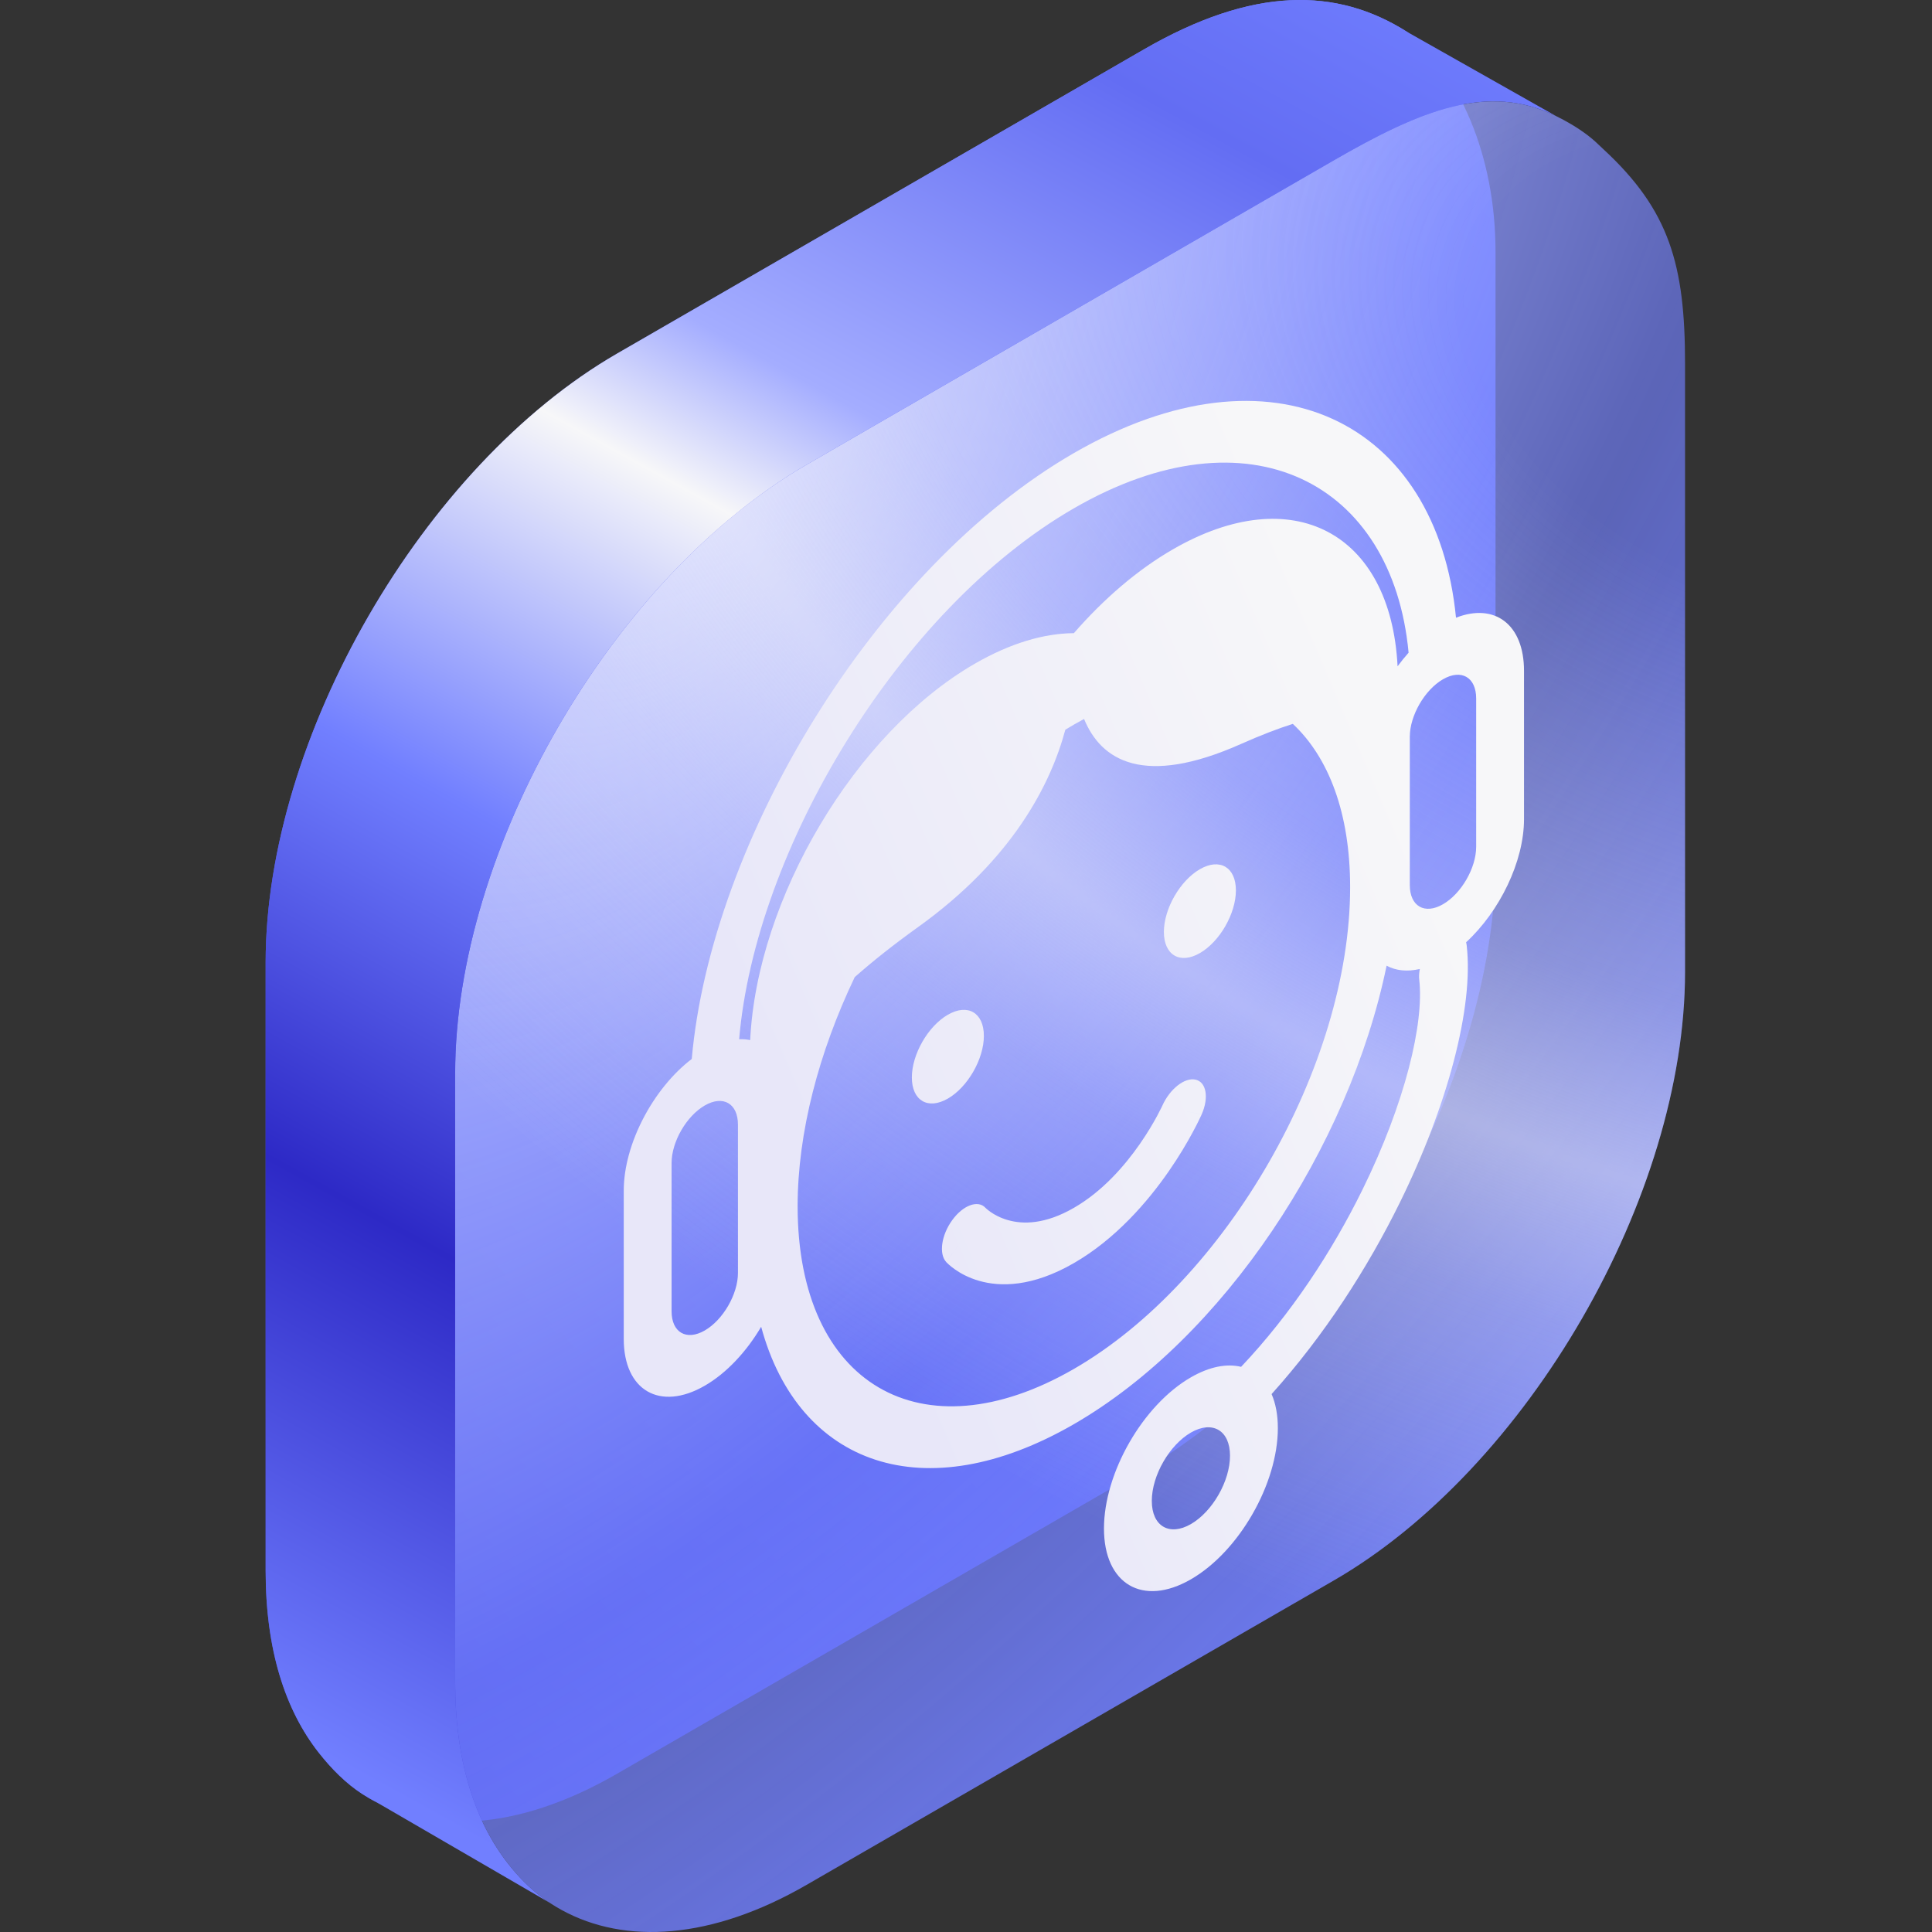 <svg width="80" height="80" viewBox="0 0 80 80" fill="none" xmlns="http://www.w3.org/2000/svg">
<rect x="0" y="0" width="80" height="80" fill="#333333" stroke="none"/>
<path d="M61.927 10.442C61.927 6.358 60.382 3.032 58.283 1.331C55.344 -0.541 51.875 -0.556 47.376 2.041L25.551 14.642C17.515 19.282 11 30.565 11 39.844V65.046C11 68.312 11.807 70.808 13.203 72.581C13.722 73.24 14.323 73.847 14.994 74.282C17.645 76 21.395 75.847 25.551 73.447L47.376 60.846C55.412 56.206 61.927 44.923 61.927 35.644L61.927 10.442Z" fill="url(#paint0_linear_3067_22854)"/>
<path d="M69.774 15.044C69.774 10.96 69.123 8.71 66.413 6.197C66.162 5.963 66.018 5.812 65.746 5.604C65.315 5.277 64.855 5.012 64.429 4.804C61.602 3.424 58.84 4.555 55.223 6.643L33.398 19.244C25.361 23.884 18.847 35.167 18.847 44.446V69.648C18.847 72.913 19.654 75.409 21.05 77.183C21.473 77.721 21.93 78.187 22.456 78.577C22.712 78.766 22.98 78.937 23.258 79.09C25.88 80.529 29.465 80.319 33.398 78.049L55.223 65.448C63.259 60.809 69.774 49.525 69.774 40.246L69.774 15.044Z" fill="url(#paint1_radial_3067_22854)"/>
<path d="M69.774 15.044C69.774 10.96 69.123 8.71 66.413 6.197C66.162 5.963 66.018 5.812 65.746 5.604C65.315 5.277 64.855 5.012 64.429 4.804C61.602 3.424 58.84 4.555 55.223 6.643L33.398 19.244C25.361 23.884 18.847 35.167 18.847 44.446V69.648C18.847 72.913 19.654 75.409 21.05 77.183C21.473 77.721 21.93 78.187 22.456 78.577C22.712 78.766 22.98 78.937 23.258 79.09C25.88 80.529 29.465 80.319 33.398 78.049L55.223 65.448C63.259 60.809 69.774 49.525 69.774 40.246L69.774 15.044Z" fill="url(#paint2_radial_3067_22854)"/>
<path fill-rule="evenodd" clip-rule="evenodd" d="M64.429 4.804C61.602 3.424 58.84 4.555 55.223 6.643L33.398 19.244C25.361 23.884 18.847 35.167 18.847 44.446V69.648C18.847 72.913 19.654 75.409 21.049 77.183C21.473 77.721 21.93 78.187 22.456 78.577C22.556 78.65 22.657 78.722 22.761 78.79L15.607 74.636C15.396 74.529 15.192 74.411 14.994 74.282C14.323 73.847 13.722 73.24 13.203 72.581C11.807 70.808 11 68.312 11 65.046V39.844C11 30.565 17.515 19.282 25.55 14.642L47.376 2.041C51.875 -0.556 55.344 -0.541 58.283 1.331L58.283 1.332L58.283 1.33L64.429 4.804L64.429 4.804Z" fill="url(#paint3_linear_3067_22854)"/>
<path fill-rule="evenodd" clip-rule="evenodd" d="M58.327 27.027C57.667 19.979 51.733 16.853 44.467 21.048C37.201 25.243 31.267 35.222 30.607 43.031C30.766 43.026 30.919 43.038 31.063 43.068C31.346 37.207 35.403 30.347 40.367 27.481C41.838 26.632 43.23 26.225 44.467 26.218C45.704 24.797 47.096 23.596 48.567 22.747C53.531 19.881 57.588 22.057 57.871 27.59C58.015 27.394 58.168 27.206 58.327 27.027ZM60.29 25.578C59.492 17.451 52.694 14.011 44.467 18.761C36.24 23.511 29.442 34.801 28.644 43.849C27.047 45.069 25.828 47.372 25.828 49.299L25.828 55.442C25.828 57.581 27.33 58.449 29.183 57.379C30.091 56.855 30.914 55.963 31.518 54.939C33.07 60.676 38.279 62.544 44.467 58.972C50.655 55.399 55.864 47.515 57.416 39.987C57.799 40.194 58.269 40.246 58.793 40.123C58.761 40.279 58.752 40.431 58.768 40.571C58.972 42.361 58.191 45.659 56.412 49.272C55.155 51.825 53.453 54.42 51.391 56.598C50.805 56.454 50.089 56.584 49.313 57.032C47.317 58.184 45.713 60.992 45.713 63.292C45.713 65.593 47.317 66.548 49.313 65.396C51.309 64.244 52.913 61.436 52.913 59.136C52.913 58.585 52.821 58.112 52.654 57.726C54.834 55.303 56.627 52.512 57.963 49.799C59.943 45.78 61.026 41.708 60.733 39.154C60.728 39.106 60.719 39.06 60.708 39.018C62.095 37.742 63.106 35.675 63.106 33.919L63.106 27.777C63.106 25.849 61.887 24.954 60.29 25.578ZM44.467 27.718L44.406 27.753L44.467 27.718L44.477 27.712L44.477 27.713L44.467 27.718L44.467 27.718ZM44.889 29.771C44.749 29.846 44.608 29.924 44.467 30.005C44.349 30.074 44.23 30.144 44.113 30.216C43.509 32.466 41.94 35.574 38.013 38.39C36.976 39.133 36.112 39.825 35.392 40.461C33.91 43.564 33.028 46.889 33.028 49.949C33.028 57.335 38.165 60.323 44.467 56.685C50.769 53.046 55.906 44.126 55.906 36.741C55.906 33.674 55.02 31.365 53.533 29.974C52.924 30.167 52.213 30.439 51.383 30.808C47.354 32.6 45.594 31.488 44.889 29.771ZM40.74 42.893C40.74 43.852 40.072 45.015 39.249 45.49C38.425 45.966 37.758 45.574 37.758 44.615C37.758 43.656 38.425 42.493 39.249 42.018C40.072 41.542 40.74 41.934 40.74 42.893ZM49.685 39.465C50.509 38.99 51.176 37.827 51.176 36.868C51.176 35.909 50.509 35.517 49.685 35.992C48.862 36.468 48.194 37.631 48.194 38.59C48.194 39.549 48.862 39.941 49.685 39.465ZM40.806 50.013L40.807 50.013L40.811 50.018C40.817 50.024 40.829 50.036 40.847 50.051C40.882 50.083 40.939 50.13 41.017 50.185C41.174 50.295 41.414 50.43 41.73 50.52C42.362 50.702 43.278 50.701 44.468 50.014C45.657 49.328 46.572 48.271 47.205 47.36C47.521 46.904 47.761 46.492 47.918 46.201C47.996 46.056 48.053 45.942 48.088 45.87L48.1 45.846L48.11 45.825L48.124 45.796L48.129 45.785C48.44 45.09 49.054 44.606 49.503 44.705C49.953 44.803 50.067 45.45 49.756 46.15L48.941 45.971C49.756 46.15 49.756 46.15 49.756 46.151L49.755 46.152L49.754 46.154L49.751 46.161L49.744 46.177L49.732 46.203L49.721 46.225C49.703 46.264 49.679 46.316 49.648 46.379C49.587 46.505 49.499 46.679 49.386 46.888C49.161 47.306 48.829 47.876 48.392 48.506C47.517 49.767 46.195 51.304 44.468 52.302C42.74 53.299 41.418 53.288 40.544 53.037C40.106 52.912 39.774 52.725 39.549 52.568C39.435 52.489 39.348 52.416 39.287 52.361C39.256 52.334 39.231 52.31 39.214 52.292L39.202 52.281L39.191 52.27L39.184 52.262L39.181 52.259L39.18 52.257L39.179 52.257C39.179 52.257 39.179 52.256 39.994 51.136L39.179 52.256C38.868 51.916 38.981 51.138 39.432 50.52C39.88 49.903 40.495 49.677 40.806 50.013ZM49.313 59.319C48.427 59.831 47.694 61.093 47.694 62.149C47.694 63.204 48.427 63.62 49.313 63.109C50.2 62.597 50.932 61.335 50.932 60.279C50.932 59.223 50.2 58.807 49.313 59.319ZM30.557 52.711L30.557 46.569C30.557 45.692 29.942 45.337 29.183 45.775C28.424 46.214 27.809 47.279 27.809 48.156L27.809 54.298C27.809 55.175 28.424 55.53 29.183 55.092C29.942 54.653 30.557 53.588 30.557 52.711ZM61.125 28.921L61.125 35.063C61.125 35.94 60.51 37.005 59.751 37.443C58.992 37.882 58.377 37.526 58.377 36.65L58.377 30.507C58.377 29.631 58.992 28.565 59.751 28.127C60.51 27.689 61.125 28.044 61.125 28.921Z" fill="url(#paint4_linear_3067_22854)"/>
<defs>
<linearGradient id="paint0_linear_3067_22854" x1="56.413" y1="1.31336e-06" x2="-44.061" y2="95.664" gradientUnits="userSpaceOnUse">
<stop stop-color="#717FFF"/>
<stop offset="1" stop-color="#2D29C6"/>
</linearGradient>
<radialGradient id="paint1_radial_3067_22854" cx="0" cy="0" r="1" gradientUnits="userSpaceOnUse" gradientTransform="translate(28.355 21.378) rotate(38.261) scale(66.022 134.06)">
<stop stop-color="#CCD1FF"/>
<stop offset="0.478" stop-color="#717FFF" stop-opacity="0.65"/>
<stop offset="0.858" stop-color="#717FFF"/>
</radialGradient>
<radialGradient id="paint2_radial_3067_22854" cx="0" cy="0" r="1" gradientUnits="userSpaceOnUse" gradientTransform="translate(73.782 14.964) rotate(23.174) scale(82.841 55.656)">
<stop offset="0.165" stop-color="#F7F7F9" stop-opacity="0"/>
<stop offset="0.475" stop-color="#F7F7F9" stop-opacity="0.275"/>
<stop offset="0.61" stop-color="#F7F7F9" stop-opacity="0.5"/>
<stop offset="0.73" stop-color="#F7F7F9" stop-opacity="0.288"/>
<stop offset="1" stop-color="#F7F7F9" stop-opacity="0"/>
</radialGradient>
<linearGradient id="paint3_linear_3067_22854" x1="112.676" y1="-11.304" x2="53.91" y2="95.026" gradientUnits="userSpaceOnUse">
<stop offset="0.283" stop-color="#717FFF"/>
<stop offset="0.37" stop-color="#636DF3"/>
<stop offset="0.511" stop-color="#A4ADFF"/>
<stop offset="0.563" stop-color="#F7F7F9"/>
<stop offset="0.694" stop-color="#717FFF"/>
<stop offset="0.831" stop-color="#2D29C6"/>
<stop offset="1" stop-color="#717FFF"/>
</linearGradient>
<linearGradient id="paint4_linear_3067_22854" x1="32.608" y1="69.321" x2="75.615" y2="50.916" gradientUnits="userSpaceOnUse">
<stop offset="0.193" stop-color="#E8E7F9"/>
<stop offset="0.807" stop-color="#F7F7F9"/>
</linearGradient>
</defs>
</svg>
